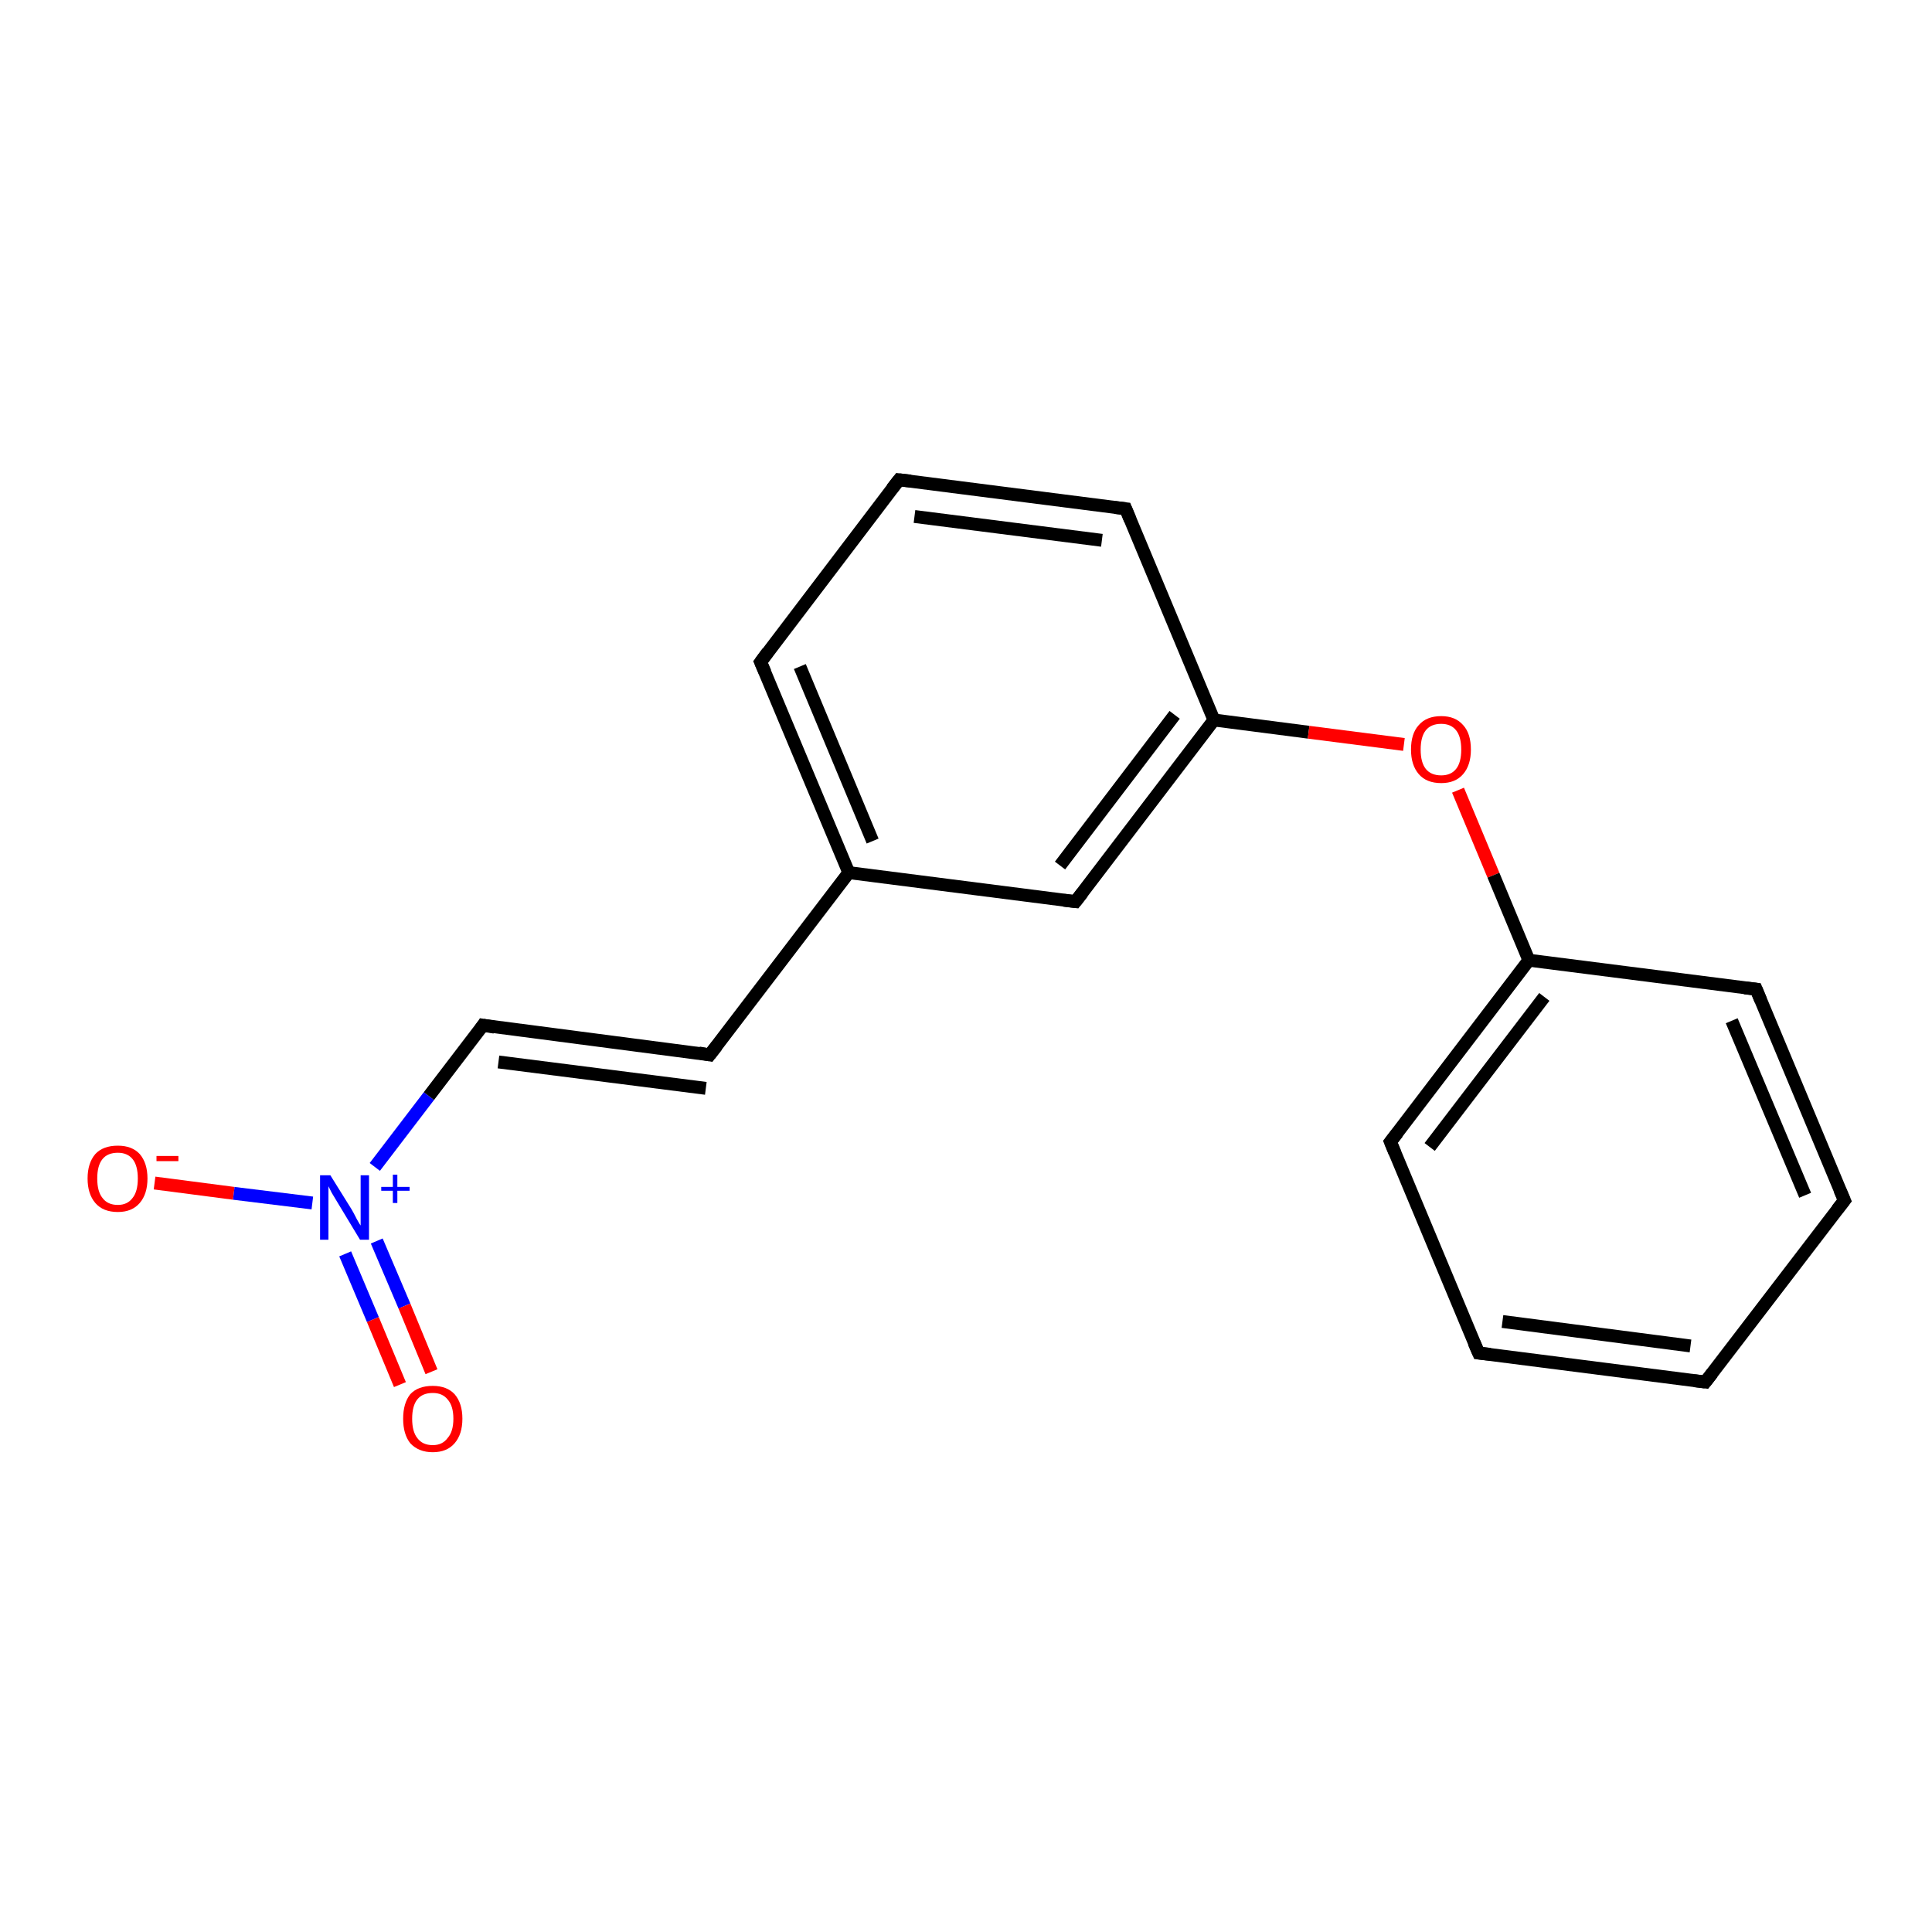 <?xml version='1.0' encoding='iso-8859-1'?>
<svg version='1.1' baseProfile='full'
              xmlns='http://www.w3.org/2000/svg'
                      xmlns:rdkit='http://www.rdkit.org/xml'
                      xmlns:xlink='http://www.w3.org/1999/xlink'
                  xml:space='preserve'
width='300px' height='300px' viewBox='0 0 300 300'>
<!-- END OF HEADER -->
<rect style='opacity:1.0;fill:#FFFFFF;stroke:none' width='300.0' height='300.0' x='0.0' y='0.0'> </rect>
<path class='bond-0 atom-0 atom-1' d='M 24.0,183.7 L 36.3,185.3' style='fill:none;fill-rule:evenodd;stroke:#FF0000;stroke-width:2.0px;stroke-linecap:butt;stroke-linejoin:miter;stroke-opacity:1' />
<path class='bond-0 atom-0 atom-1' d='M 36.3,185.3 L 48.5,186.8' style='fill:none;fill-rule:evenodd;stroke:#0000FF;stroke-width:2.0px;stroke-linecap:butt;stroke-linejoin:miter;stroke-opacity:1' />
<path class='bond-1 atom-1 atom-2' d='M 53.6,194.7 L 57.9,204.9' style='fill:none;fill-rule:evenodd;stroke:#0000FF;stroke-width:2.0px;stroke-linecap:butt;stroke-linejoin:miter;stroke-opacity:1' />
<path class='bond-1 atom-1 atom-2' d='M 57.9,204.9 L 62.1,215.0' style='fill:none;fill-rule:evenodd;stroke:#FF0000;stroke-width:2.0px;stroke-linecap:butt;stroke-linejoin:miter;stroke-opacity:1' />
<path class='bond-1 atom-1 atom-2' d='M 58.5,192.7 L 62.8,202.8' style='fill:none;fill-rule:evenodd;stroke:#0000FF;stroke-width:2.0px;stroke-linecap:butt;stroke-linejoin:miter;stroke-opacity:1' />
<path class='bond-1 atom-1 atom-2' d='M 62.8,202.8 L 67.0,213.0' style='fill:none;fill-rule:evenodd;stroke:#FF0000;stroke-width:2.0px;stroke-linecap:butt;stroke-linejoin:miter;stroke-opacity:1' />
<path class='bond-2 atom-1 atom-3' d='M 58.2,181.2 L 66.6,170.2' style='fill:none;fill-rule:evenodd;stroke:#0000FF;stroke-width:2.0px;stroke-linecap:butt;stroke-linejoin:miter;stroke-opacity:1' />
<path class='bond-2 atom-1 atom-3' d='M 66.6,170.2 L 75.0,159.2' style='fill:none;fill-rule:evenodd;stroke:#000000;stroke-width:2.0px;stroke-linecap:butt;stroke-linejoin:miter;stroke-opacity:1' />
<path class='bond-3 atom-3 atom-4' d='M 75.0,159.2 L 110.2,163.8' style='fill:none;fill-rule:evenodd;stroke:#000000;stroke-width:2.0px;stroke-linecap:butt;stroke-linejoin:miter;stroke-opacity:1' />
<path class='bond-3 atom-3 atom-4' d='M 77.4,164.9 L 109.6,169.0' style='fill:none;fill-rule:evenodd;stroke:#000000;stroke-width:2.0px;stroke-linecap:butt;stroke-linejoin:miter;stroke-opacity:1' />
<path class='bond-4 atom-4 atom-5' d='M 110.2,163.8 L 131.8,135.5' style='fill:none;fill-rule:evenodd;stroke:#000000;stroke-width:2.0px;stroke-linecap:butt;stroke-linejoin:miter;stroke-opacity:1' />
<path class='bond-5 atom-5 atom-6' d='M 131.8,135.5 L 118.1,102.8' style='fill:none;fill-rule:evenodd;stroke:#000000;stroke-width:2.0px;stroke-linecap:butt;stroke-linejoin:miter;stroke-opacity:1' />
<path class='bond-5 atom-5 atom-6' d='M 135.5,130.6 L 124.2,103.5' style='fill:none;fill-rule:evenodd;stroke:#000000;stroke-width:2.0px;stroke-linecap:butt;stroke-linejoin:miter;stroke-opacity:1' />
<path class='bond-6 atom-6 atom-7' d='M 118.1,102.8 L 139.6,74.5' style='fill:none;fill-rule:evenodd;stroke:#000000;stroke-width:2.0px;stroke-linecap:butt;stroke-linejoin:miter;stroke-opacity:1' />
<path class='bond-7 atom-7 atom-8' d='M 139.6,74.5 L 174.8,79.0' style='fill:none;fill-rule:evenodd;stroke:#000000;stroke-width:2.0px;stroke-linecap:butt;stroke-linejoin:miter;stroke-opacity:1' />
<path class='bond-7 atom-7 atom-8' d='M 142.0,80.2 L 171.1,83.9' style='fill:none;fill-rule:evenodd;stroke:#000000;stroke-width:2.0px;stroke-linecap:butt;stroke-linejoin:miter;stroke-opacity:1' />
<path class='bond-8 atom-8 atom-9' d='M 174.8,79.0 L 188.5,111.8' style='fill:none;fill-rule:evenodd;stroke:#000000;stroke-width:2.0px;stroke-linecap:butt;stroke-linejoin:miter;stroke-opacity:1' />
<path class='bond-9 atom-9 atom-10' d='M 188.5,111.8 L 203.2,113.7' style='fill:none;fill-rule:evenodd;stroke:#000000;stroke-width:2.0px;stroke-linecap:butt;stroke-linejoin:miter;stroke-opacity:1' />
<path class='bond-9 atom-9 atom-10' d='M 203.2,113.7 L 218.0,115.6' style='fill:none;fill-rule:evenodd;stroke:#FF0000;stroke-width:2.0px;stroke-linecap:butt;stroke-linejoin:miter;stroke-opacity:1' />
<path class='bond-10 atom-10 atom-11' d='M 226.4,122.7 L 231.9,135.9' style='fill:none;fill-rule:evenodd;stroke:#FF0000;stroke-width:2.0px;stroke-linecap:butt;stroke-linejoin:miter;stroke-opacity:1' />
<path class='bond-10 atom-10 atom-11' d='M 231.9,135.9 L 237.4,149.1' style='fill:none;fill-rule:evenodd;stroke:#000000;stroke-width:2.0px;stroke-linecap:butt;stroke-linejoin:miter;stroke-opacity:1' />
<path class='bond-11 atom-11 atom-12' d='M 237.4,149.1 L 215.9,177.3' style='fill:none;fill-rule:evenodd;stroke:#000000;stroke-width:2.0px;stroke-linecap:butt;stroke-linejoin:miter;stroke-opacity:1' />
<path class='bond-11 atom-11 atom-12' d='M 239.8,154.8 L 222.0,178.1' style='fill:none;fill-rule:evenodd;stroke:#000000;stroke-width:2.0px;stroke-linecap:butt;stroke-linejoin:miter;stroke-opacity:1' />
<path class='bond-12 atom-12 atom-13' d='M 215.9,177.3 L 229.6,210.1' style='fill:none;fill-rule:evenodd;stroke:#000000;stroke-width:2.0px;stroke-linecap:butt;stroke-linejoin:miter;stroke-opacity:1' />
<path class='bond-13 atom-13 atom-14' d='M 229.6,210.1 L 264.8,214.6' style='fill:none;fill-rule:evenodd;stroke:#000000;stroke-width:2.0px;stroke-linecap:butt;stroke-linejoin:miter;stroke-opacity:1' />
<path class='bond-13 atom-13 atom-14' d='M 233.3,205.2 L 262.5,209.0' style='fill:none;fill-rule:evenodd;stroke:#000000;stroke-width:2.0px;stroke-linecap:butt;stroke-linejoin:miter;stroke-opacity:1' />
<path class='bond-14 atom-14 atom-15' d='M 264.8,214.6 L 286.4,186.4' style='fill:none;fill-rule:evenodd;stroke:#000000;stroke-width:2.0px;stroke-linecap:butt;stroke-linejoin:miter;stroke-opacity:1' />
<path class='bond-15 atom-15 atom-16' d='M 286.4,186.4 L 272.7,153.6' style='fill:none;fill-rule:evenodd;stroke:#000000;stroke-width:2.0px;stroke-linecap:butt;stroke-linejoin:miter;stroke-opacity:1' />
<path class='bond-15 atom-15 atom-16' d='M 280.3,185.6 L 268.9,158.5' style='fill:none;fill-rule:evenodd;stroke:#000000;stroke-width:2.0px;stroke-linecap:butt;stroke-linejoin:miter;stroke-opacity:1' />
<path class='bond-16 atom-9 atom-17' d='M 188.5,111.8 L 167.0,140.0' style='fill:none;fill-rule:evenodd;stroke:#000000;stroke-width:2.0px;stroke-linecap:butt;stroke-linejoin:miter;stroke-opacity:1' />
<path class='bond-16 atom-9 atom-17' d='M 182.4,111.0 L 164.6,134.4' style='fill:none;fill-rule:evenodd;stroke:#000000;stroke-width:2.0px;stroke-linecap:butt;stroke-linejoin:miter;stroke-opacity:1' />
<path class='bond-17 atom-17 atom-5' d='M 167.0,140.0 L 131.8,135.5' style='fill:none;fill-rule:evenodd;stroke:#000000;stroke-width:2.0px;stroke-linecap:butt;stroke-linejoin:miter;stroke-opacity:1' />
<path class='bond-18 atom-16 atom-11' d='M 272.7,153.6 L 237.4,149.1' style='fill:none;fill-rule:evenodd;stroke:#000000;stroke-width:2.0px;stroke-linecap:butt;stroke-linejoin:miter;stroke-opacity:1' />
<path d='M 74.6,159.8 L 75.0,159.2 L 76.8,159.5' style='fill:none;stroke:#000000;stroke-width:2.0px;stroke-linecap:butt;stroke-linejoin:miter;stroke-opacity:1;' />
<path d='M 108.5,163.5 L 110.2,163.8 L 111.3,162.4' style='fill:none;stroke:#000000;stroke-width:2.0px;stroke-linecap:butt;stroke-linejoin:miter;stroke-opacity:1;' />
<path d='M 118.8,104.4 L 118.1,102.8 L 119.2,101.3' style='fill:none;stroke:#000000;stroke-width:2.0px;stroke-linecap:butt;stroke-linejoin:miter;stroke-opacity:1;' />
<path d='M 138.5,75.9 L 139.6,74.5 L 141.4,74.7' style='fill:none;stroke:#000000;stroke-width:2.0px;stroke-linecap:butt;stroke-linejoin:miter;stroke-opacity:1;' />
<path d='M 173.1,78.8 L 174.8,79.0 L 175.5,80.7' style='fill:none;stroke:#000000;stroke-width:2.0px;stroke-linecap:butt;stroke-linejoin:miter;stroke-opacity:1;' />
<path d='M 217.0,175.9 L 215.9,177.3 L 216.6,179.0' style='fill:none;stroke:#000000;stroke-width:2.0px;stroke-linecap:butt;stroke-linejoin:miter;stroke-opacity:1;' />
<path d='M 228.9,208.5 L 229.6,210.1 L 231.4,210.3' style='fill:none;stroke:#000000;stroke-width:2.0px;stroke-linecap:butt;stroke-linejoin:miter;stroke-opacity:1;' />
<path d='M 263.1,214.4 L 264.8,214.6 L 265.9,213.2' style='fill:none;stroke:#000000;stroke-width:2.0px;stroke-linecap:butt;stroke-linejoin:miter;stroke-opacity:1;' />
<path d='M 285.3,187.8 L 286.4,186.4 L 285.7,184.8' style='fill:none;stroke:#000000;stroke-width:2.0px;stroke-linecap:butt;stroke-linejoin:miter;stroke-opacity:1;' />
<path d='M 273.4,155.3 L 272.7,153.6 L 270.9,153.4' style='fill:none;stroke:#000000;stroke-width:2.0px;stroke-linecap:butt;stroke-linejoin:miter;stroke-opacity:1;' />
<path d='M 168.1,138.6 L 167.0,140.0 L 165.2,139.8' style='fill:none;stroke:#000000;stroke-width:2.0px;stroke-linecap:butt;stroke-linejoin:miter;stroke-opacity:1;' />
<path class='atom-0' d='M 13.6 183.0
Q 13.6 180.6, 14.8 179.2
Q 16.0 177.9, 18.3 177.9
Q 20.5 177.9, 21.7 179.2
Q 22.9 180.6, 22.9 183.0
Q 22.9 185.4, 21.7 186.8
Q 20.5 188.2, 18.3 188.2
Q 16.0 188.2, 14.8 186.8
Q 13.6 185.4, 13.6 183.0
M 18.3 187.1
Q 19.8 187.1, 20.6 186.0
Q 21.4 185.0, 21.4 183.0
Q 21.4 181.0, 20.6 180.0
Q 19.8 179.0, 18.3 179.0
Q 16.7 179.0, 15.9 180.0
Q 15.1 181.0, 15.1 183.0
Q 15.1 185.0, 15.9 186.0
Q 16.7 187.1, 18.3 187.1
' fill='#FF0000'/>
<path class='atom-0' d='M 24.3 179.5
L 27.7 179.5
L 27.7 180.3
L 24.3 180.3
L 24.3 179.5
' fill='#FF0000'/>
<path class='atom-1' d='M 51.3 182.5
L 54.6 187.8
Q 54.9 188.3, 55.4 189.3
Q 55.9 190.2, 56.0 190.3
L 56.0 182.5
L 57.3 182.5
L 57.3 192.5
L 55.9 192.5
L 52.4 186.7
Q 52.0 186.0, 51.5 185.2
Q 51.1 184.4, 51.0 184.2
L 51.0 192.5
L 49.7 192.5
L 49.7 182.5
L 51.3 182.5
' fill='#0000FF'/>
<path class='atom-1' d='M 59.2 184.3
L 61.0 184.3
L 61.0 182.4
L 61.7 182.4
L 61.7 184.3
L 63.6 184.3
L 63.6 184.9
L 61.7 184.9
L 61.7 186.8
L 61.0 186.8
L 61.0 184.9
L 59.2 184.9
L 59.2 184.3
' fill='#0000FF'/>
<path class='atom-2' d='M 62.6 220.3
Q 62.6 217.9, 63.7 216.5
Q 64.9 215.2, 67.2 215.2
Q 69.4 215.2, 70.6 216.5
Q 71.8 217.9, 71.8 220.3
Q 71.8 222.7, 70.6 224.1
Q 69.4 225.5, 67.2 225.5
Q 65.0 225.5, 63.7 224.1
Q 62.6 222.7, 62.6 220.3
M 67.2 224.4
Q 68.7 224.4, 69.5 223.3
Q 70.4 222.3, 70.4 220.3
Q 70.4 218.3, 69.5 217.3
Q 68.7 216.3, 67.2 216.3
Q 65.6 216.3, 64.8 217.3
Q 64.0 218.3, 64.0 220.3
Q 64.0 222.3, 64.8 223.3
Q 65.6 224.4, 67.2 224.4
' fill='#FF0000'/>
<path class='atom-10' d='M 219.1 116.4
Q 219.1 113.9, 220.3 112.6
Q 221.5 111.2, 223.8 111.2
Q 226.0 111.2, 227.2 112.6
Q 228.4 113.9, 228.4 116.4
Q 228.4 118.8, 227.2 120.2
Q 226.0 121.6, 223.8 121.6
Q 221.5 121.6, 220.3 120.2
Q 219.1 118.8, 219.1 116.4
M 223.8 120.4
Q 225.3 120.4, 226.1 119.4
Q 226.9 118.4, 226.9 116.4
Q 226.9 114.4, 226.1 113.4
Q 225.3 112.4, 223.8 112.4
Q 222.2 112.4, 221.4 113.4
Q 220.6 114.4, 220.6 116.4
Q 220.6 118.4, 221.4 119.4
Q 222.2 120.4, 223.8 120.4
' fill='#FF0000'/>
</svg>
